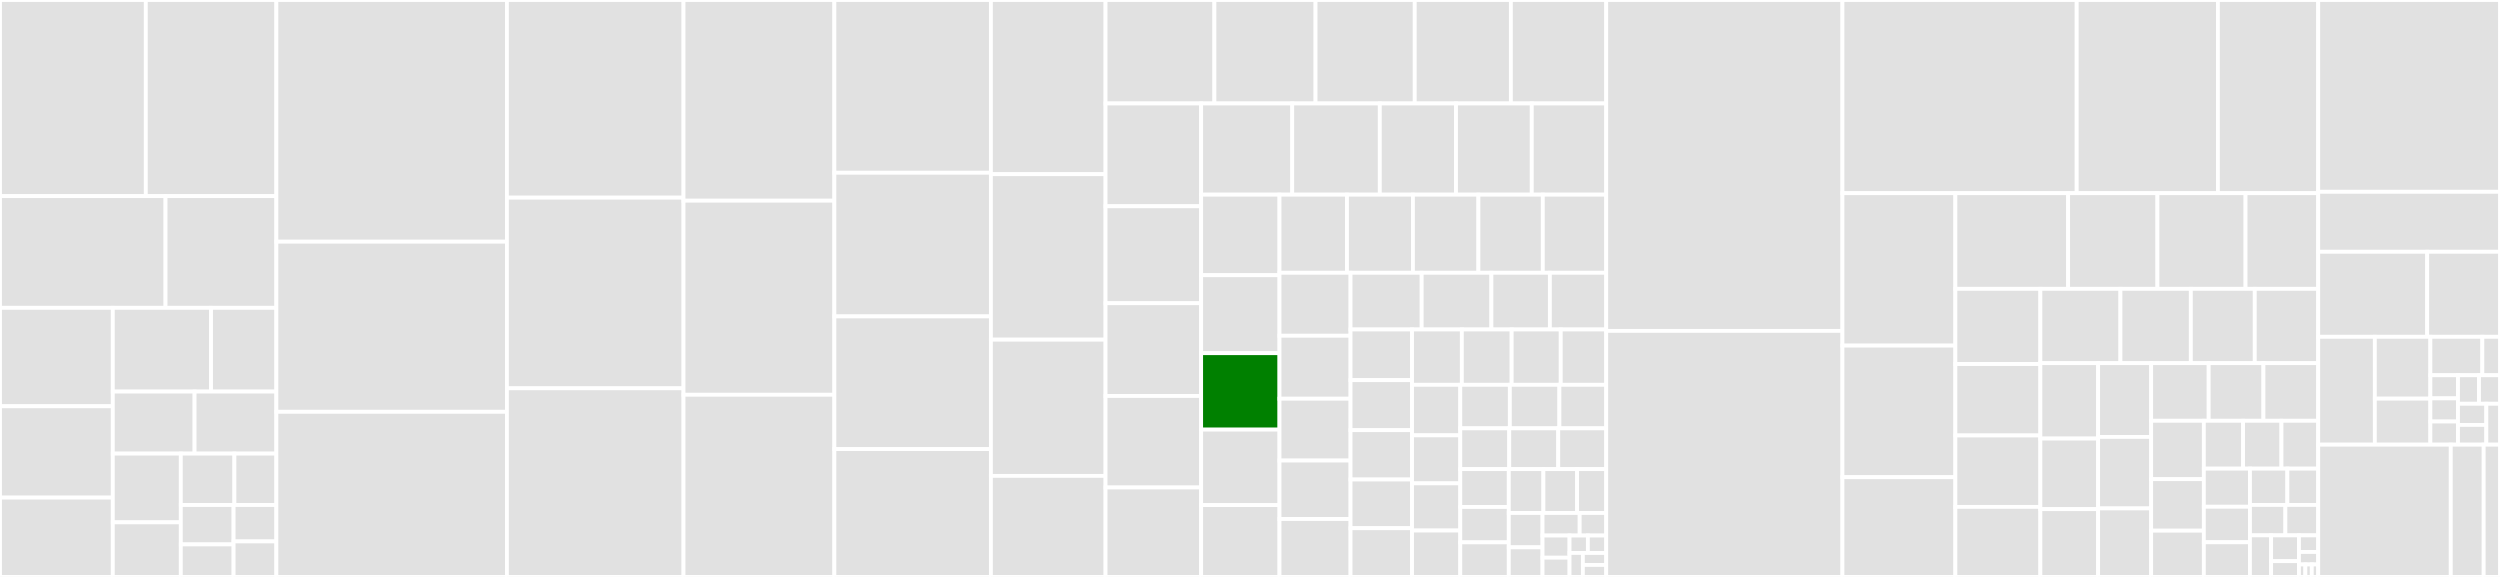 <svg baseProfile="full" width="650" height="150" viewBox="0 0 650 150" version="1.1"
xmlns="http://www.w3.org/2000/svg" xmlns:ev="http://www.w3.org/2001/xml-events"
xmlns:xlink="http://www.w3.org/1999/xlink">

<rect x="0" y="0" width="650" height="150" fill="#333333" stroke="none"/>

<style>rect.s{mask:url(#mask);}</style>
<defs>
  <pattern id="white" width="4" height="4" patternUnits="userSpaceOnUse" patternTransform="rotate(45)">
    <rect width="2" height="2" transform="translate(0,0)" fill="white"></rect>
  </pattern>
  <mask id="mask">
    <rect x="0" y="0" width="100%" height="100%" fill="url(#white)"></rect>
  </mask>
</defs>

<rect x="0" y="0" width="37.914" height="50.989" fill="#e1e1e1" stroke="white" stroke-width="1" class=" tooltipped" data-content="parsers/cxx/cxx_parser_function.c"><title>parsers/cxx/cxx_parser_function.c</title></rect>
<rect x="37.914" y="0" width="33.942" height="50.989" fill="#e1e1e1" stroke="white" stroke-width="1" class=" tooltipped" data-content="parsers/cxx/cxx_parser.c"><title>parsers/cxx/cxx_parser.c</title></rect>
<rect x="0" y="50.989" width="43.039" height="29.046" fill="#e1e1e1" stroke="white" stroke-width="1" class=" tooltipped" data-content="parsers/cxx/cxx_token_chain.c"><title>parsers/cxx/cxx_token_chain.c</title></rect>
<rect x="43.039" y="50.989" width="28.817" height="29.046" fill="#e1e1e1" stroke="white" stroke-width="1" class=" tooltipped" data-content="parsers/cxx/cxx_parser_variable.c"><title>parsers/cxx/cxx_parser_variable.c</title></rect>
<rect x="0" y="80.035" width="29.329" height="25.592" fill="#e1e1e1" stroke="white" stroke-width="1" class=" tooltipped" data-content="parsers/cxx/cxx_parser_tokenizer.c"><title>parsers/cxx/cxx_parser_tokenizer.c</title></rect>
<rect x="0" y="105.628" width="29.329" height="23.751" fill="#e1e1e1" stroke="white" stroke-width="1" class=" tooltipped" data-content="parsers/cxx/cxx_parser_block.c"><title>parsers/cxx/cxx_parser_block.c</title></rect>
<rect x="0" y="129.379" width="29.329" height="20.621" fill="#e1e1e1" stroke="white" stroke-width="1" class=" tooltipped" data-content="parsers/cxx/cxx_tag.c"><title>parsers/cxx/cxx_tag.c</title></rect>
<rect x="29.329" y="80.035" width="25.541" height="21.777" fill="#e1e1e1" stroke="white" stroke-width="1" class=" tooltipped" data-content="parsers/cxx/cxx_parser_template.c"><title>parsers/cxx/cxx_parser_template.c</title></rect>
<rect x="54.87" y="80.035" width="16.986" height="21.777" fill="#e1e1e1" stroke="white" stroke-width="1" class=" tooltipped" data-content="parsers/cxx/cxx_parser_typedef.c"><title>parsers/cxx/cxx_parser_typedef.c</title></rect>
<rect x="29.329" y="101.812" width="21.264" height="16.126" fill="#e1e1e1" stroke="white" stroke-width="1" class=" tooltipped" data-content="parsers/cxx/cxx_parser_lambda.c"><title>parsers/cxx/cxx_parser_lambda.c</title></rect>
<rect x="50.593" y="101.812" width="21.264" height="16.126" fill="#e1e1e1" stroke="white" stroke-width="1" class=" tooltipped" data-content="parsers/cxx/cxx_qtmoc.c"><title>parsers/cxx/cxx_qtmoc.c</title></rect>
<rect x="29.329" y="117.938" width="17.685" height="17.863" fill="#e1e1e1" stroke="white" stroke-width="1" class=" tooltipped" data-content="parsers/cxx/cxx_parser_namespace.c"><title>parsers/cxx/cxx_parser_namespace.c</title></rect>
<rect x="29.329" y="135.801" width="17.685" height="14.199" fill="#e1e1e1" stroke="white" stroke-width="1" class=" tooltipped" data-content="parsers/cxx/cxx_scope.c"><title>parsers/cxx/cxx_scope.c</title></rect>
<rect x="47.014" y="117.938" width="13.936" height="13.368" fill="#e1e1e1" stroke="white" stroke-width="1" class=" tooltipped" data-content="parsers/cxx/cxx_token.c"><title>parsers/cxx/cxx_token.c</title></rect>
<rect x="60.95" y="117.938" width="10.907" height="13.368" fill="#e1e1e1" stroke="white" stroke-width="1" class=" tooltipped" data-content="parsers/cxx/cxx_subparser.c"><title>parsers/cxx/cxx_subparser.c</title></rect>
<rect x="47.014" y="131.306" width="13.721" height="10.232" fill="#e1e1e1" stroke="white" stroke-width="1" class=" tooltipped" data-content="parsers/cxx/cxx_parser_using.c"><title>parsers/cxx/cxx_parser_using.c</title></rect>
<rect x="47.014" y="141.539" width="13.721" height="8.461" fill="#e1e1e1" stroke="white" stroke-width="1" class=" tooltipped" data-content="parsers/cxx/cxx.c"><title>parsers/cxx/cxx.c</title></rect>
<rect x="60.735" y="131.306" width="11.121" height="9.468" fill="#e1e1e1" stroke="white" stroke-width="1" class=" tooltipped" data-content="parsers/cxx/cxx_keyword.c"><title>parsers/cxx/cxx_keyword.c</title></rect>
<rect x="60.735" y="140.775" width="11.121" height="9.225" fill="#e1e1e1" stroke="white" stroke-width="1" class=" tooltipped" data-content="parsers/cxx/cxx_debug_type.c"><title>parsers/cxx/cxx_debug_type.c</title></rect>
<rect x="71.856" y="0" width="59.94" height="62.838" fill="#e1e1e1" stroke="white" stroke-width="1" class=" tooltipped" data-content="parsers/c.c"><title>parsers/c.c</title></rect>
<rect x="71.856" y="62.838" width="59.94" height="44.234" fill="#e1e1e1" stroke="white" stroke-width="1" class=" tooltipped" data-content="parsers/fortran.c"><title>parsers/fortran.c</title></rect>
<rect x="71.856" y="107.072" width="59.94" height="42.928" fill="#e1e1e1" stroke="white" stroke-width="1" class=" tooltipped" data-content="parsers/jscript.c"><title>parsers/jscript.c</title></rect>
<rect x="131.796" y="0" width="45.918" height="51.392" fill="#e1e1e1" stroke="white" stroke-width="1" class=" tooltipped" data-content="parsers/sql.c"><title>parsers/sql.c</title></rect>
<rect x="131.796" y="51.392" width="45.918" height="49.569" fill="#e1e1e1" stroke="white" stroke-width="1" class=" tooltipped" data-content="parsers/cpreprocessor.c"><title>parsers/cpreprocessor.c</title></rect>
<rect x="131.796" y="100.96" width="45.918" height="49.04" fill="#e1e1e1" stroke="white" stroke-width="1" class=" tooltipped" data-content="parsers/flex.c"><title>parsers/flex.c</title></rect>
<rect x="177.715" y="0" width="39.222" height="52.18" fill="#e1e1e1" stroke="white" stroke-width="1" class=" tooltipped" data-content="parsers/typescript.c"><title>parsers/typescript.c</title></rect>
<rect x="177.715" y="52.18" width="39.222" height="50.459" fill="#e1e1e1" stroke="white" stroke-width="1" class=" tooltipped" data-content="parsers/ada.c"><title>parsers/ada.c</title></rect>
<rect x="177.715" y="102.639" width="39.222" height="47.361" fill="#e1e1e1" stroke="white" stroke-width="1" class=" tooltipped" data-content="parsers/ocaml.c"><title>parsers/ocaml.c</title></rect>
<rect x="216.937" y="0" width="40.698" height="44.914" fill="#e1e1e1" stroke="white" stroke-width="1" class=" tooltipped" data-content="parsers/php.c"><title>parsers/php.c</title></rect>
<rect x="216.937" y="44.914" width="40.698" height="37.351" fill="#e1e1e1" stroke="white" stroke-width="1" class=" tooltipped" data-content="parsers/go.c"><title>parsers/go.c</title></rect>
<rect x="216.937" y="82.264" width="40.698" height="34.498" fill="#e1e1e1" stroke="white" stroke-width="1" class=" tooltipped" data-content="parsers/python.c"><title>parsers/python.c</title></rect>
<rect x="216.937" y="116.762" width="40.698" height="33.238" fill="#e1e1e1" stroke="white" stroke-width="1" class=" tooltipped" data-content="parsers/objc.c"><title>parsers/objc.c</title></rect>
<rect x="257.635" y="0" width="29.808" height="45.29" fill="#e1e1e1" stroke="white" stroke-width="1" class=" tooltipped" data-content="parsers/verilog.c"><title>parsers/verilog.c</title></rect>
<rect x="257.635" y="45.29" width="29.808" height="43.025" fill="#e1e1e1" stroke="white" stroke-width="1" class=" tooltipped" data-content="parsers/eiffel.c"><title>parsers/eiffel.c</title></rect>
<rect x="257.635" y="88.315" width="29.808" height="35.417" fill="#e1e1e1" stroke="white" stroke-width="1" class=" tooltipped" data-content="parsers/rust.c"><title>parsers/rust.c</title></rect>
<rect x="257.635" y="123.732" width="29.808" height="26.268" fill="#e1e1e1" stroke="white" stroke-width="1" class=" tooltipped" data-content="parsers/ldscript.c"><title>parsers/ldscript.c</title></rect>
<rect x="287.443" y="0" width="28.304" height="26.901" fill="#e1e1e1" stroke="white" stroke-width="1" class=" tooltipped" data-content="parsers/perl.c"><title>parsers/perl.c</title></rect>
<rect x="315.746" y="0" width="26.296" height="26.901" fill="#e1e1e1" stroke="white" stroke-width="1" class=" tooltipped" data-content="parsers/tcl.c"><title>parsers/tcl.c</title></rect>
<rect x="342.043" y="0" width="25.794" height="26.901" fill="#e1e1e1" stroke="white" stroke-width="1" class=" tooltipped" data-content="parsers/vhdl.c"><title>parsers/vhdl.c</title></rect>
<rect x="367.837" y="0" width="24.991" height="26.901" fill="#e1e1e1" stroke="white" stroke-width="1" class=" tooltipped" data-content="parsers/ttcn.c"><title>parsers/ttcn.c</title></rect>
<rect x="392.829" y="0" width="24.791" height="26.901" fill="#e1e1e1" stroke="white" stroke-width="1" class=" tooltipped" data-content="parsers/powershell.c"><title>parsers/powershell.c</title></rect>
<rect x="287.443" y="26.901" width="24.851" height="26.728" fill="#e1e1e1" stroke="white" stroke-width="1" class=" tooltipped" data-content="parsers/vim.c"><title>parsers/vim.c</title></rect>
<rect x="287.443" y="53.629" width="24.851" height="25.206" fill="#e1e1e1" stroke="white" stroke-width="1" class=" tooltipped" data-content="parsers/html.c"><title>parsers/html.c</title></rect>
<rect x="287.443" y="78.835" width="24.851" height="24.12" fill="#e1e1e1" stroke="white" stroke-width="1" class=" tooltipped" data-content="parsers/tex.c"><title>parsers/tex.c</title></rect>
<rect x="287.443" y="102.955" width="24.851" height="23.794" fill="#e1e1e1" stroke="white" stroke-width="1" class=" tooltipped" data-content="parsers/dtd.c"><title>parsers/dtd.c</title></rect>
<rect x="287.443" y="126.749" width="24.851" height="23.251" fill="#e1e1e1" stroke="white" stroke-width="1" class=" tooltipped" data-content="parsers/sh.c"><title>parsers/sh.c</title></rect>
<rect x="312.294" y="26.901" width="23.684" height="23.712" fill="#e1e1e1" stroke="white" stroke-width="1" class=" tooltipped" data-content="parsers/m4.c"><title>parsers/m4.c</title></rect>
<rect x="335.978" y="26.901" width="22.773" height="23.712" fill="#e1e1e1" stroke="white" stroke-width="1" class=" tooltipped" data-content="parsers/ruby.c"><title>parsers/ruby.c</title></rect>
<rect x="358.751" y="26.901" width="19.813" height="23.712" fill="#e1e1e1" stroke="white" stroke-width="1" class=" tooltipped" data-content="parsers/moose.c"><title>parsers/moose.c</title></rect>
<rect x="378.563" y="26.901" width="19.699" height="23.712" fill="#e1e1e1" stroke="white" stroke-width="1" class=" tooltipped" data-content="parsers/fypp.c"><title>parsers/fypp.c</title></rect>
<rect x="398.262" y="26.901" width="19.357" height="23.712" fill="#e1e1e1" stroke="white" stroke-width="1" class=" tooltipped" data-content="parsers/make.c"><title>parsers/make.c</title></rect>
<rect x="312.294" y="50.614" width="20.375" height="20.937" fill="#e1e1e1" stroke="white" stroke-width="1" class=" tooltipped" data-content="parsers/asciidoc.c"><title>parsers/asciidoc.c</title></rect>
<rect x="312.294" y="71.551" width="20.375" height="20.275" fill="#e1e1e1" stroke="white" stroke-width="1" class=" tooltipped" data-content="parsers/json.c"><title>parsers/json.c</title></rect>
<rect x="312.294" y="91.826" width="20.375" height="19.877" fill="green" stroke="white" stroke-width="1" class=" tooltipped" data-content="parsers/lisp.c"><title>parsers/lisp.c</title></rect>
<rect x="312.294" y="111.703" width="20.375" height="19.612" fill="#e1e1e1" stroke="white" stroke-width="1" class=" tooltipped" data-content="parsers/nsis.c"><title>parsers/nsis.c</title></rect>
<rect x="312.294" y="131.315" width="20.375" height="18.685" fill="#e1e1e1" stroke="white" stroke-width="1" class=" tooltipped" data-content="parsers/asp.c"><title>parsers/asp.c</title></rect>
<rect x="332.669" y="50.614" width="17.548" height="20.31" fill="#e1e1e1" stroke="white" stroke-width="1" class=" tooltipped" data-content="parsers/autoit.c"><title>parsers/autoit.c</title></rect>
<rect x="350.217" y="50.614" width="17.15" height="20.31" fill="#e1e1e1" stroke="white" stroke-width="1" class=" tooltipped" data-content="parsers/asm.c"><title>parsers/asm.c</title></rect>
<rect x="367.367" y="50.614" width="17.017" height="20.31" fill="#e1e1e1" stroke="white" stroke-width="1" class=" tooltipped" data-content="parsers/rst.c"><title>parsers/rst.c</title></rect>
<rect x="384.384" y="50.614" width="16.751" height="20.31" fill="#e1e1e1" stroke="white" stroke-width="1" class=" tooltipped" data-content="parsers/beta.c"><title>parsers/beta.c</title></rect>
<rect x="401.134" y="50.614" width="16.485" height="20.31" fill="#e1e1e1" stroke="white" stroke-width="1" class=" tooltipped" data-content="parsers/bibtex.c"><title>parsers/bibtex.c</title></rect>
<rect x="332.669" y="70.923" width="18.472" height="16.371" fill="#e1e1e1" stroke="white" stroke-width="1" class=" tooltipped" data-content="parsers/itcl.c"><title>parsers/itcl.c</title></rect>
<rect x="332.669" y="87.294" width="18.472" height="16.371" fill="#e1e1e1" stroke="white" stroke-width="1" class=" tooltipped" data-content="parsers/pascal.c"><title>parsers/pascal.c</title></rect>
<rect x="332.669" y="103.665" width="18.472" height="16.078" fill="#e1e1e1" stroke="white" stroke-width="1" class=" tooltipped" data-content="parsers/protobuf.c"><title>parsers/protobuf.c</title></rect>
<rect x="332.669" y="119.743" width="18.472" height="15.201" fill="#e1e1e1" stroke="white" stroke-width="1" class=" tooltipped" data-content="parsers/iniconf.c"><title>parsers/iniconf.c</title></rect>
<rect x="332.669" y="134.945" width="18.472" height="15.055" fill="#e1e1e1" stroke="white" stroke-width="1" class=" tooltipped" data-content="parsers/automake.c"><title>parsers/automake.c</title></rect>
<rect x="351.141" y="70.923" width="18.497" height="14.743" fill="#e1e1e1" stroke="white" stroke-width="1" class=" tooltipped" data-content="parsers/css.c"><title>parsers/css.c</title></rect>
<rect x="369.638" y="70.923" width="18.131" height="14.743" fill="#e1e1e1" stroke="white" stroke-width="1" class=" tooltipped" data-content="parsers/rpmspec.c"><title>parsers/rpmspec.c</title></rect>
<rect x="387.768" y="70.923" width="15.2" height="14.743" fill="#e1e1e1" stroke="white" stroke-width="1" class=" tooltipped" data-content="parsers/yacc.c"><title>parsers/yacc.c</title></rect>
<rect x="402.968" y="70.923" width="14.651" height="14.743" fill="#e1e1e1" stroke="white" stroke-width="1" class=" tooltipped" data-content="parsers/sml.c"><title>parsers/sml.c</title></rect>
<rect x="351.141" y="85.666" width="15.99" height="13.171" fill="#e1e1e1" stroke="white" stroke-width="1" class=" tooltipped" data-content="parsers/perl6.c"><title>parsers/perl6.c</title></rect>
<rect x="351.141" y="98.837" width="15.99" height="13.002" fill="#e1e1e1" stroke="white" stroke-width="1" class=" tooltipped" data-content="parsers/windres.c"><title>parsers/windres.c</title></rect>
<rect x="351.141" y="111.839" width="15.99" height="12.833" fill="#e1e1e1" stroke="white" stroke-width="1" class=" tooltipped" data-content="parsers/clojure.c"><title>parsers/clojure.c</title></rect>
<rect x="351.141" y="124.672" width="15.99" height="12.664" fill="#e1e1e1" stroke="white" stroke-width="1" class=" tooltipped" data-content="parsers/diff.c"><title>parsers/diff.c</title></rect>
<rect x="351.141" y="137.336" width="15.99" height="12.664" fill="#e1e1e1" stroke="white" stroke-width="1" class=" tooltipped" data-content="parsers/erlang.c"><title>parsers/erlang.c</title></rect>
<rect x="367.131" y="85.666" width="12.951" height="14.386" fill="#e1e1e1" stroke="white" stroke-width="1" class=" tooltipped" data-content="parsers/tcloo.c"><title>parsers/tcloo.c</title></rect>
<rect x="380.081" y="85.666" width="12.951" height="14.386" fill="#e1e1e1" stroke="white" stroke-width="1" class=" tooltipped" data-content="parsers/ansibleplaybook.c"><title>parsers/ansibleplaybook.c</title></rect>
<rect x="393.032" y="85.666" width="12.763" height="14.386" fill="#e1e1e1" stroke="white" stroke-width="1" class=" tooltipped" data-content="parsers/r.c"><title>parsers/r.c</title></rect>
<rect x="405.795" y="85.666" width="11.824" height="14.386" fill="#e1e1e1" stroke="white" stroke-width="1" class=" tooltipped" data-content="parsers/lua.c"><title>parsers/lua.c</title></rect>
<rect x="367.131" y="100.052" width="12.541" height="13.133" fill="#e1e1e1" stroke="white" stroke-width="1" class=" tooltipped" data-content="parsers/robot.c"><title>parsers/robot.c</title></rect>
<rect x="367.131" y="113.185" width="12.541" height="12.487" fill="#e1e1e1" stroke="white" stroke-width="1" class=" tooltipped" data-content="parsers/autoconf.c"><title>parsers/autoconf.c</title></rect>
<rect x="367.131" y="125.672" width="12.541" height="12.272" fill="#e1e1e1" stroke="white" stroke-width="1" class=" tooltipped" data-content="parsers/xml.c"><title>parsers/xml.c</title></rect>
<rect x="367.131" y="137.944" width="12.541" height="12.056" fill="#e1e1e1" stroke="white" stroke-width="1" class=" tooltipped" data-content="parsers/maven2.c"><title>parsers/maven2.c</title></rect>
<rect x="379.672" y="100.052" width="12.888" height="11.313" fill="#e1e1e1" stroke="white" stroke-width="1" class=" tooltipped" data-content="parsers/jprop.c"><title>parsers/jprop.c</title></rect>
<rect x="392.56" y="100.052" width="12.888" height="11.313" fill="#e1e1e1" stroke="white" stroke-width="1" class=" tooltipped" data-content="parsers/basic.c"><title>parsers/basic.c</title></rect>
<rect x="405.447" y="100.052" width="12.172" height="11.313" fill="#e1e1e1" stroke="white" stroke-width="1" class=" tooltipped" data-content="parsers/falcon.c"><title>parsers/falcon.c</title></rect>
<rect x="379.672" y="111.365" width="12.734" height="10.602" fill="#e1e1e1" stroke="white" stroke-width="1" class=" tooltipped" data-content="parsers/plist.c"><title>parsers/plist.c</title></rect>
<rect x="392.406" y="111.365" width="12.734" height="10.602" fill="#e1e1e1" stroke="white" stroke-width="1" class=" tooltipped" data-content="parsers/dbusintrospect.c"><title>parsers/dbusintrospect.c</title></rect>
<rect x="405.14" y="111.365" width="12.479" height="10.602" fill="#e1e1e1" stroke="white" stroke-width="1" class=" tooltipped" data-content="parsers/yaml.c"><title>parsers/yaml.c</title></rect>
<rect x="379.672" y="121.966" width="12.617" height="9.844" fill="#e1e1e1" stroke="white" stroke-width="1" class=" tooltipped" data-content="parsers/scheme.c"><title>parsers/scheme.c</title></rect>
<rect x="379.672" y="131.81" width="12.617" height="9.202" fill="#e1e1e1" stroke="white" stroke-width="1" class=" tooltipped" data-content="parsers/xslt.c"><title>parsers/xslt.c</title></rect>
<rect x="379.672" y="141.012" width="12.617" height="8.988" fill="#e1e1e1" stroke="white" stroke-width="1" class=" tooltipped" data-content="parsers/ant.c"><title>parsers/ant.c</title></rect>
<rect x="392.289" y="121.966" width="8.996" height="11.405" fill="#e1e1e1" stroke="white" stroke-width="1" class=" tooltipped" data-content="parsers/relaxng.c"><title>parsers/relaxng.c</title></rect>
<rect x="401.285" y="121.966" width="8.759" height="11.405" fill="#e1e1e1" stroke="white" stroke-width="1" class=" tooltipped" data-content="parsers/cobol.c"><title>parsers/cobol.c</title></rect>
<rect x="410.044" y="121.966" width="7.575" height="11.405" fill="#e1e1e1" stroke="white" stroke-width="1" class=" tooltipped" data-content="parsers/systemdunit.c"><title>parsers/systemdunit.c</title></rect>
<rect x="392.289" y="133.372" width="8.768" height="8.93" fill="#e1e1e1" stroke="white" stroke-width="1" class=" tooltipped" data-content="parsers/pythonloggingconfig.c"><title>parsers/pythonloggingconfig.c</title></rect>
<rect x="392.289" y="142.302" width="8.768" height="7.698" fill="#e1e1e1" stroke="white" stroke-width="1" class=" tooltipped" data-content="parsers/awk.c"><title>parsers/awk.c</title></rect>
<rect x="401.057" y="133.372" width="9.661" height="5.869" fill="#e1e1e1" stroke="white" stroke-width="1" class=" tooltipped" data-content="parsers/svg.c"><title>parsers/svg.c</title></rect>
<rect x="410.718" y="133.372" width="6.901" height="5.869" fill="#e1e1e1" stroke="white" stroke-width="1" class=" tooltipped" data-content="parsers/glade.c"><title>parsers/glade.c</title></rect>
<rect x="401.057" y="139.241" width="7.026" height="5.764" fill="#e1e1e1" stroke="white" stroke-width="1" class=" tooltipped" data-content="parsers/yumrepo.c"><title>parsers/yumrepo.c</title></rect>
<rect x="401.057" y="145.005" width="7.026" height="4.995" fill="#e1e1e1" stroke="white" stroke-width="1" class=" tooltipped" data-content="parsers/dts.c"><title>parsers/dts.c</title></rect>
<rect x="408.083" y="139.241" width="4.768" height="4.53" fill="#e1e1e1" stroke="white" stroke-width="1" class=" tooltipped" data-content="parsers/dosbatch.c"><title>parsers/dosbatch.c</title></rect>
<rect x="412.851" y="139.241" width="4.768" height="4.53" fill="#e1e1e1" stroke="white" stroke-width="1" class=" tooltipped" data-content="parsers/matlab.c"><title>parsers/matlab.c</title></rect>
<rect x="408.083" y="143.771" width="3.468" height="6.229" fill="#e1e1e1" stroke="white" stroke-width="1" class=" tooltipped" data-content="parsers/rexx.c"><title>parsers/rexx.c</title></rect>
<rect x="411.551" y="143.771" width="6.068" height="3.115" fill="#e1e1e1" stroke="white" stroke-width="1" class=" tooltipped" data-content="parsers/myrddin.c"><title>parsers/myrddin.c</title></rect>
<rect x="411.551" y="146.885" width="6.068" height="3.115" fill="#e1e1e1" stroke="white" stroke-width="1" class=" tooltipped" data-content="parsers/slang.c"><title>parsers/slang.c</title></rect>
<rect x="417.619" y="0" width="61.416" height="86.035" fill="#e1e1e1" stroke="white" stroke-width="1" class=" tooltipped" data-content="main/parse.c"><title>main/parse.c</title></rect>
<rect x="417.619" y="86.035" width="61.416" height="63.965" fill="#e1e1e1" stroke="white" stroke-width="1" class=" tooltipped" data-content="main/options.c"><title>main/options.c</title></rect>
<rect x="479.035" y="0" width="60.907" height="50.226" fill="#e1e1e1" stroke="white" stroke-width="1" class=" tooltipped" data-content="main/lregex.c"><title>main/lregex.c</title></rect>
<rect x="539.943" y="0" width="36.716" height="50.226" fill="#e1e1e1" stroke="white" stroke-width="1" class=" tooltipped" data-content="main/entry.c"><title>main/entry.c</title></rect>
<rect x="576.659" y="0" width="26.072" height="50.226" fill="#e1e1e1" stroke="white" stroke-width="1" class=" tooltipped" data-content="main/read.c"><title>main/read.c</title></rect>
<rect x="479.035" y="50.226" width="29.361" height="39.634" fill="#e1e1e1" stroke="white" stroke-width="1" class=" tooltipped" data-content="main/field.c"><title>main/field.c</title></rect>
<rect x="479.035" y="89.859" width="29.361" height="34.208" fill="#e1e1e1" stroke="white" stroke-width="1" class=" tooltipped" data-content="main/mio.c"><title>main/mio.c</title></rect>
<rect x="479.035" y="124.068" width="29.361" height="25.932" fill="#e1e1e1" stroke="white" stroke-width="1" class=" tooltipped" data-content="main/kind.c"><title>main/kind.c</title></rect>
<rect x="508.397" y="50.226" width="29.31" height="24.872" fill="#e1e1e1" stroke="white" stroke-width="1" class=" tooltipped" data-content="main/routines.c"><title>main/routines.c</title></rect>
<rect x="537.707" y="50.226" width="23.231" height="24.872" fill="#e1e1e1" stroke="white" stroke-width="1" class=" tooltipped" data-content="main/main.c"><title>main/main.c</title></rect>
<rect x="560.938" y="50.226" width="22.905" height="24.872" fill="#e1e1e1" stroke="white" stroke-width="1" class=" tooltipped" data-content="main/selectors.c"><title>main/selectors.c</title></rect>
<rect x="583.843" y="50.226" width="18.889" height="24.872" fill="#e1e1e1" stroke="white" stroke-width="1" class=" tooltipped" data-content="main/vstring.c"><title>main/vstring.c</title></rect>
<rect x="508.397" y="75.098" width="22.097" height="19.55" fill="#e1e1e1" stroke="white" stroke-width="1" class=" tooltipped" data-content="main/fmt.c"><title>main/fmt.c</title></rect>
<rect x="508.397" y="94.648" width="22.097" height="18.573" fill="#e1e1e1" stroke="white" stroke-width="1" class=" tooltipped" data-content="main/args.c"><title>main/args.c</title></rect>
<rect x="508.397" y="113.221" width="22.097" height="18.573" fill="#e1e1e1" stroke="white" stroke-width="1" class=" tooltipped" data-content="main/unwindi.c"><title>main/unwindi.c</title></rect>
<rect x="508.397" y="131.794" width="22.097" height="18.206" fill="#e1e1e1" stroke="white" stroke-width="1" class=" tooltipped" data-content="main/xtag.c"><title>main/xtag.c</title></rect>
<rect x="530.494" y="75.098" width="20.819" height="19.324" fill="#e1e1e1" stroke="white" stroke-width="1" class=" tooltipped" data-content="main/writer-ctags.c"><title>main/writer-ctags.c</title></rect>
<rect x="551.313" y="75.098" width="18.304" height="19.324" fill="#e1e1e1" stroke="white" stroke-width="1" class=" tooltipped" data-content="main/dependency.c"><title>main/dependency.c</title></rect>
<rect x="569.617" y="75.098" width="16.627" height="19.324" fill="#e1e1e1" stroke="white" stroke-width="1" class=" tooltipped" data-content="main/colprint.c"><title>main/colprint.c</title></rect>
<rect x="586.244" y="75.098" width="16.488" height="19.324" fill="#e1e1e1" stroke="white" stroke-width="1" class=" tooltipped" data-content="main/mini-geany.c"><title>main/mini-geany.c</title></rect>
<rect x="530.494" y="94.421" width="15.011" height="19.605" fill="#e1e1e1" stroke="white" stroke-width="1" class=" tooltipped" data-content="main/promise.c"><title>main/promise.c</title></rect>
<rect x="530.494" y="114.027" width="15.011" height="18.346" fill="#e1e1e1" stroke="white" stroke-width="1" class=" tooltipped" data-content="main/htable.c"><title>main/htable.c</title></rect>
<rect x="530.494" y="132.373" width="15.011" height="17.627" fill="#e1e1e1" stroke="white" stroke-width="1" class=" tooltipped" data-content="main/strlist.c"><title>main/strlist.c</title></rect>
<rect x="545.505" y="94.421" width="13.797" height="19.179" fill="#e1e1e1" stroke="white" stroke-width="1" class=" tooltipped" data-content="main/keyword.c"><title>main/keyword.c</title></rect>
<rect x="545.505" y="113.6" width="13.797" height="18.591" fill="#e1e1e1" stroke="white" stroke-width="1" class=" tooltipped" data-content="main/tokeninfo.c"><title>main/tokeninfo.c</title></rect>
<rect x="545.505" y="132.191" width="13.797" height="17.809" fill="#e1e1e1" stroke="white" stroke-width="1" class=" tooltipped" data-content="main/lxpath.c"><title>main/lxpath.c</title></rect>
<rect x="559.301" y="94.421" width="14.957" height="14.983" fill="#e1e1e1" stroke="white" stroke-width="1" class=" tooltipped" data-content="main/debug.c"><title>main/debug.c</title></rect>
<rect x="574.259" y="94.421" width="14.237" height="14.983" fill="#e1e1e1" stroke="white" stroke-width="1" class=" tooltipped" data-content="main/writer-json.c"><title>main/writer-json.c</title></rect>
<rect x="588.495" y="94.421" width="14.237" height="14.983" fill="#e1e1e1" stroke="white" stroke-width="1" class=" tooltipped" data-content="main/trashbox.c"><title>main/trashbox.c</title></rect>
<rect x="559.301" y="109.404" width="13.701" height="15.174" fill="#e1e1e1" stroke="white" stroke-width="1" class=" tooltipped" data-content="main/ptrarray.c"><title>main/ptrarray.c</title></rect>
<rect x="559.301" y="124.578" width="13.701" height="13.401" fill="#e1e1e1" stroke="white" stroke-width="1" class=" tooltipped" data-content="main/ptag.c"><title>main/ptag.c</title></rect>
<rect x="559.301" y="137.979" width="13.701" height="12.021" fill="#e1e1e1" stroke="white" stroke-width="1" class=" tooltipped" data-content="main/flags.c"><title>main/flags.c</title></rect>
<rect x="573.002" y="109.404" width="10.199" height="12.442" fill="#e1e1e1" stroke="white" stroke-width="1" class=" tooltipped" data-content="main/trace.c"><title>main/trace.c</title></rect>
<rect x="583.202" y="109.404" width="9.982" height="12.442" fill="#e1e1e1" stroke="white" stroke-width="1" class=" tooltipped" data-content="main/sort.c"><title>main/sort.c</title></rect>
<rect x="593.184" y="109.404" width="9.548" height="12.442" fill="#e1e1e1" stroke="white" stroke-width="1" class=" tooltipped" data-content="main/writer.c"><title>main/writer.c</title></rect>
<rect x="573.002" y="121.846" width="11.988" height="9.91" fill="#e1e1e1" stroke="white" stroke-width="1" class=" tooltipped" data-content="main/writer-etags.c"><title>main/writer-etags.c</title></rect>
<rect x="573.002" y="131.756" width="11.988" height="9.234" fill="#e1e1e1" stroke="white" stroke-width="1" class=" tooltipped" data-content="main/mbcs.c"><title>main/mbcs.c</title></rect>
<rect x="573.002" y="140.991" width="11.988" height="9.009" fill="#e1e1e1" stroke="white" stroke-width="1" class=" tooltipped" data-content="main/nestlevel.c"><title>main/nestlevel.c</title></rect>
<rect x="584.99" y="121.846" width="9.729" height="9.435" fill="#e1e1e1" stroke="white" stroke-width="1" class=" tooltipped" data-content="main/error.c"><title>main/error.c</title></rect>
<rect x="594.719" y="121.846" width="8.012" height="9.435" fill="#e1e1e1" stroke="white" stroke-width="1" class=" tooltipped" data-content="main/writer-xref.c"><title>main/writer-xref.c</title></rect>
<rect x="584.99" y="131.281" width="9.212" height="7.914" fill="#e1e1e1" stroke="white" stroke-width="1" class=" tooltipped" data-content="main/stats.c"><title>main/stats.c</title></rect>
<rect x="594.202" y="131.281" width="8.53" height="7.914" fill="#e1e1e1" stroke="white" stroke-width="1" class=" tooltipped" data-content="main/objpool.c"><title>main/objpool.c</title></rect>
<rect x="584.99" y="139.195" width="5.497" height="10.805" fill="#e1e1e1" stroke="white" stroke-width="1" class=" tooltipped" data-content="main/seccomp.c"><title>main/seccomp.c</title></rect>
<rect x="590.488" y="139.195" width="7.247" height="6.707" fill="#e1e1e1" stroke="white" stroke-width="1" class=" tooltipped" data-content="main/param.c"><title>main/param.c</title></rect>
<rect x="590.488" y="145.902" width="7.247" height="4.098" fill="#e1e1e1" stroke="white" stroke-width="1" class=" tooltipped" data-content="main/entry_private.c"><title>main/entry_private.c</title></rect>
<rect x="597.734" y="139.195" width="4.998" height="4.322" fill="#e1e1e1" stroke="white" stroke-width="1" class=" tooltipped" data-content="main/vstring.h"><title>main/vstring.h</title></rect>
<rect x="597.734" y="143.517" width="4.998" height="3.242" fill="#e1e1e1" stroke="white" stroke-width="1" class=" tooltipped" data-content="main/numarray.c"><title>main/numarray.c</title></rect>
<rect x="597.734" y="146.758" width="1.666" height="3.242" fill="#e1e1e1" stroke="white" stroke-width="1" class=" tooltipped" data-content="main/portable-scandir.c"><title>main/portable-scandir.c</title></rect>
<rect x="599.4" y="146.758" width="1.666" height="3.242" fill="#e1e1e1" stroke="white" stroke-width="1" class=" tooltipped" data-content="main/cmd.c"><title>main/cmd.c</title></rect>
<rect x="601.066" y="146.758" width="1.666" height="3.242" fill="#e1e1e1" stroke="white" stroke-width="1" class=" tooltipped" data-content="main/entry_p.h"><title>main/entry_p.h</title></rect>
<rect x="602.732" y="0" width="47.268" height="49.867" fill="#e1e1e1" stroke="white" stroke-width="1" class=" tooltipped" data-content="dsl/es-lang-c-stdc99.c"><title>dsl/es-lang-c-stdc99.c</title></rect>
<rect x="602.732" y="49.867" width="47.268" height="15.594" fill="#e1e1e1" stroke="white" stroke-width="1" class=" tooltipped" data-content="dsl/qualifier.c"><title>dsl/qualifier.c</title></rect>
<rect x="602.732" y="65.461" width="28.336" height="22.106" fill="#e1e1e1" stroke="white" stroke-width="1" class=" tooltipped" data-content="optlib/puppetManifest.c"><title>optlib/puppetManifest.c</title></rect>
<rect x="631.068" y="65.461" width="18.932" height="22.106" fill="#e1e1e1" stroke="white" stroke-width="1" class=" tooltipped" data-content="optlib/markdown.c"><title>optlib/markdown.c</title></rect>
<rect x="602.732" y="87.567" width="14.729" height="28.046" fill="#e1e1e1" stroke="white" stroke-width="1" class=" tooltipped" data-content="optlib/systemtap.c"><title>optlib/systemtap.c</title></rect>
<rect x="617.461" y="87.567" width="14.44" height="16.08" fill="#e1e1e1" stroke="white" stroke-width="1" class=" tooltipped" data-content="optlib/cmake.c"><title>optlib/cmake.c</title></rect>
<rect x="617.461" y="103.647" width="14.44" height="11.966" fill="#e1e1e1" stroke="white" stroke-width="1" class=" tooltipped" data-content="optlib/scss.c"><title>optlib/scss.c</title></rect>
<rect x="631.901" y="87.567" width="13.506" height="9.995" fill="#e1e1e1" stroke="white" stroke-width="1" class=" tooltipped" data-content="optlib/inko.c"><title>optlib/inko.c</title></rect>
<rect x="645.408" y="87.567" width="4.592" height="9.995" fill="#e1e1e1" stroke="white" stroke-width="1" class=" tooltipped" data-content="optlib/elixir.c"><title>optlib/elixir.c</title></rect>
<rect x="631.901" y="97.562" width="7.18" height="6.017" fill="#e1e1e1" stroke="white" stroke-width="1" class=" tooltipped" data-content="optlib/passwd.c"><title>optlib/passwd.c</title></rect>
<rect x="631.901" y="103.579" width="7.18" height="6.017" fill="#e1e1e1" stroke="white" stroke-width="1" class=" tooltipped" data-content="optlib/RSpec.c"><title>optlib/RSpec.c</title></rect>
<rect x="631.901" y="109.596" width="7.18" height="6.017" fill="#e1e1e1" stroke="white" stroke-width="1" class=" tooltipped" data-content="optlib/qemuhx.c"><title>optlib/qemuhx.c</title></rect>
<rect x="639.081" y="97.562" width="5.459" height="7.418" fill="#e1e1e1" stroke="white" stroke-width="1" class=" tooltipped" data-content="optlib/elm.c"><title>optlib/elm.c</title></rect>
<rect x="644.541" y="97.562" width="5.459" height="7.418" fill="#e1e1e1" stroke="white" stroke-width="1" class=" tooltipped" data-content="optlib/man.c"><title>optlib/man.c</title></rect>
<rect x="639.081" y="104.98" width="7.364" height="5.5" fill="#e1e1e1" stroke="white" stroke-width="1" class=" tooltipped" data-content="optlib/ctags-optlib.c"><title>optlib/ctags-optlib.c</title></rect>
<rect x="639.081" y="110.48" width="7.364" height="5.133" fill="#e1e1e1" stroke="white" stroke-width="1" class=" tooltipped" data-content="optlib/pod.c"><title>optlib/pod.c</title></rect>
<rect x="646.445" y="104.98" width="3.555" height="10.633" fill="#e1e1e1" stroke="white" stroke-width="1" class=" tooltipped" data-content="optlib/gdbinit.c"><title>optlib/gdbinit.c</title></rect>
<rect x="602.732" y="115.613" width="34.47" height="34.387" fill="#e1e1e1" stroke="white" stroke-width="1" class=" tooltipped" data-content="read/readtags.c"><title>read/readtags.c</title></rect>
<rect x="637.201" y="115.613" width="8.559" height="34.387" fill="#e1e1e1" stroke="white" stroke-width="1" class=" tooltipped" data-content="read/readtags-cmd.c"><title>read/readtags-cmd.c</title></rect>
<rect x="645.76" y="115.613" width="4.24" height="34.387" fill="#e1e1e1" stroke="white" stroke-width="1" class=" tooltipped" data-content="peg/varlink_post.h"><title>peg/varlink_post.h</title></rect>
</svg>